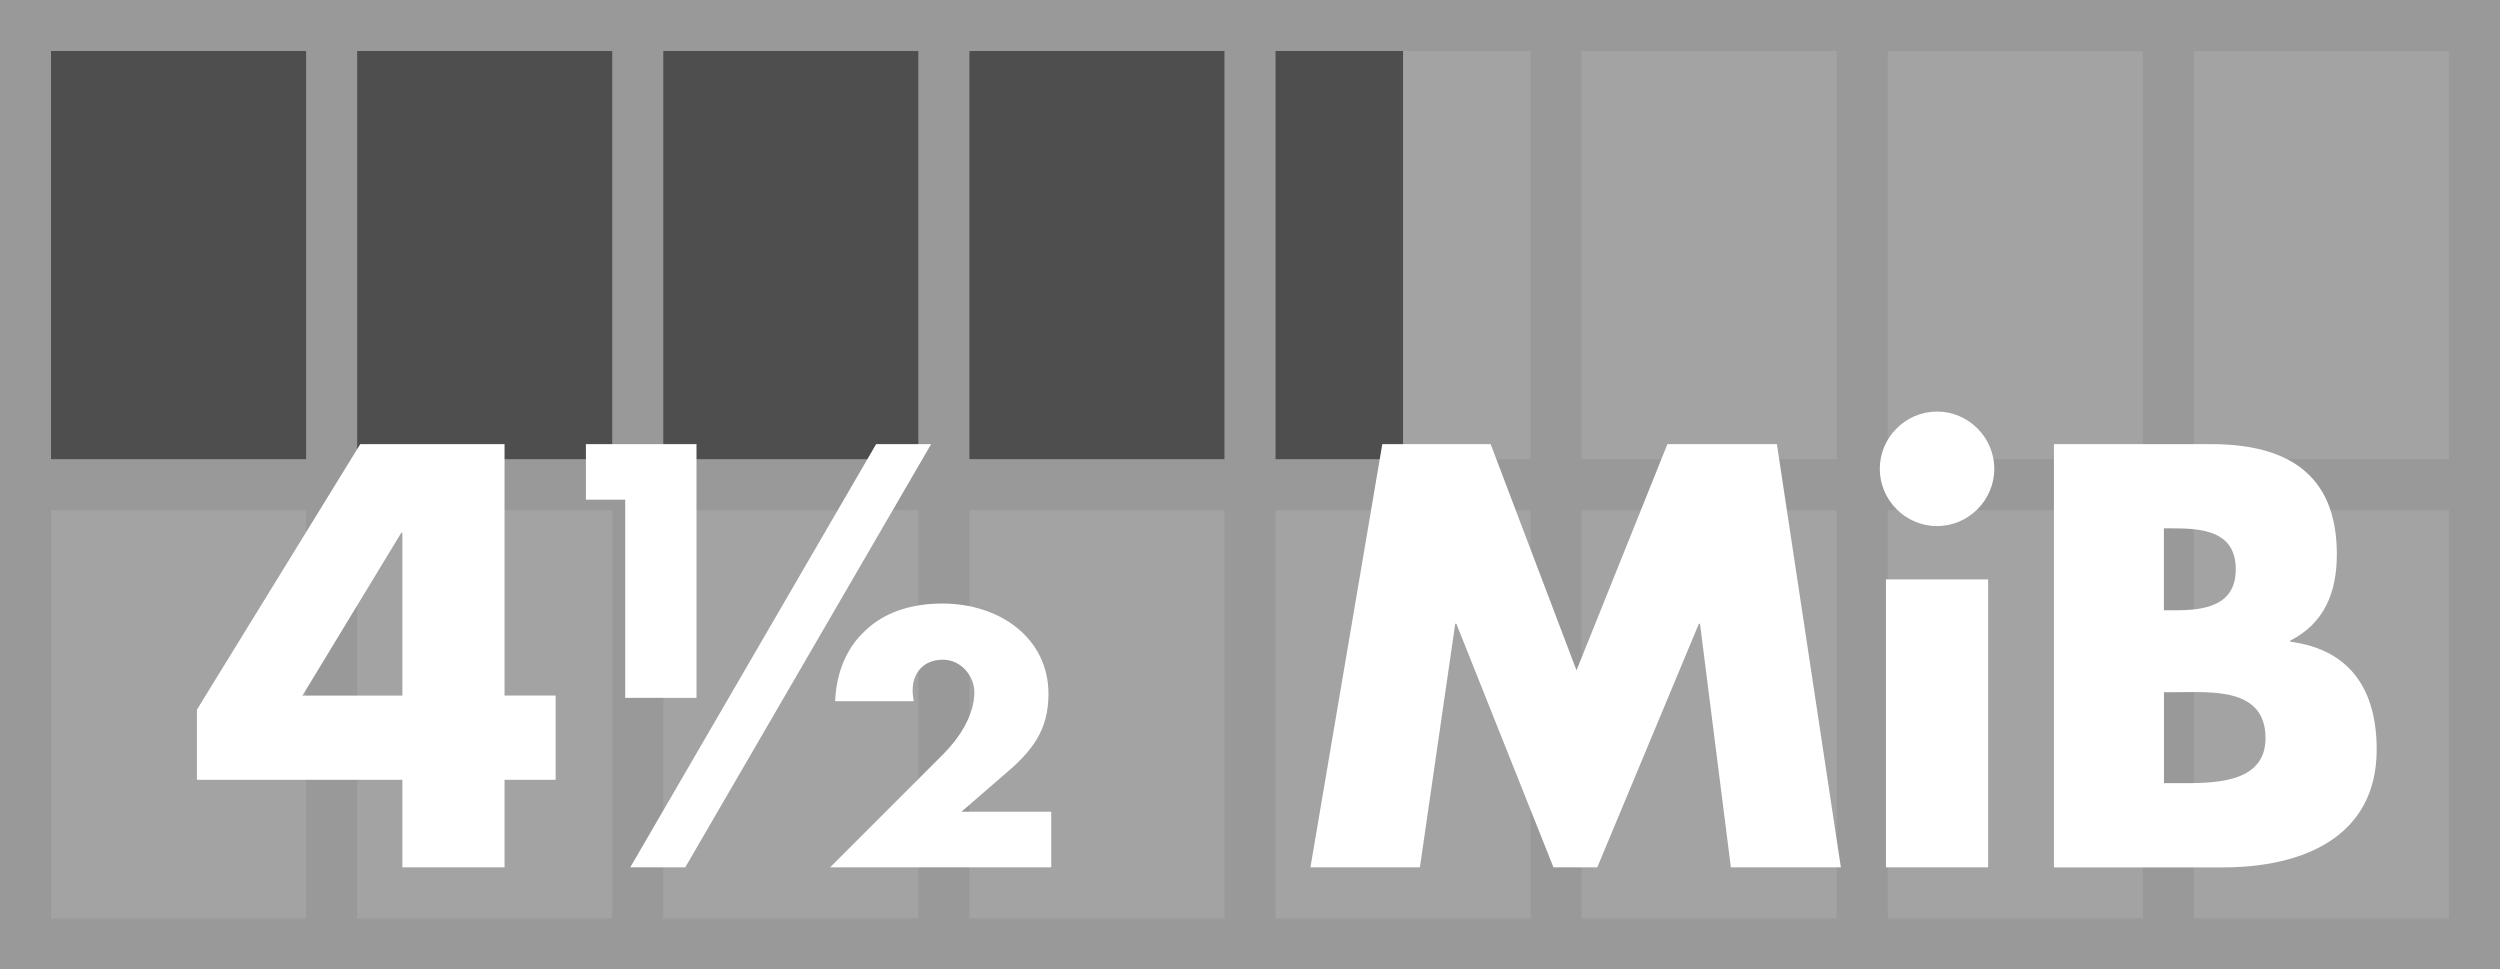 <svg xmlns="http://www.w3.org/2000/svg" width="98" height="38" viewBox="0 0 98 38"><path fill="#999" d="M0 0h98v38H0z"/><g fill="#A3A3A3"><path d="M2 2h10v16H2zM2 20h10v16H2zM14 2h10v16H14zM14 20h10v16H14zM26 2h10v16H26zM26 20h10v16H26zM38 2h10v16H38zM38 20h10v16H38zM50 2h10v16H50zM50 20h10v16H50zM62 2h10v16H62zM62 20h10v16H62zM74 2h10v16H74zM74 20h10v16H74zM86 2h10v16H86zM86 20h10v16H86z"/></g><g><path fill="#4E4E4E" d="M2 2h10v16H2zM14 2h10v16H14zM26 2h10v16H26zM38 2h10v16H38zM50 2h5v16h-5z"/><g fill="#FFF"><path d="M21.78 27.267v3.301h-2.002V34h-4.004v-3.433H7.72v-2.75l6.403-10.408h5.655v9.857h2.002zm-6.007-6.38h-.044l-3.873 6.38h3.917v-6.38zM22.968 19.588V17.41h4.335v9.946h-2.794v-7.768h-1.541zM36.5 17.41L26.862 34h-2.156l9.638-16.59H36.5zm1.188 14.411h3.521V34H32.54l4.423-4.423c.616-.616 1.232-1.518 1.232-2.442 0-.616-.506-1.275-1.232-1.275-.77 0-1.188.527-1.188 1.21 0 .132.022.264.044.418h-3.081c.044-1.145.462-2.112 1.188-2.772.704-.682 1.738-1.057 3.015-1.057 2.266 0 4.159 1.364 4.159 3.543 0 1.43-.638 2.244-1.738 3.168l-1.674 1.451zM54.186 17.41h4.247l3.366 8.868 3.564-8.868h4.291L72.162 34H67.85l-1.21-9.549h-.044L62.613 34h-1.717l-3.807-9.549h-.044L55.66 34h-4.291l2.817-16.59zM78.176 18.378c0 1.232-1.012 2.244-2.244 2.244s-2.244-1.012-2.244-2.244c0-1.232 1.012-2.245 2.244-2.245s2.244 1.013 2.244 2.245zM77.935 34H73.93V22.713h4.005V34zM80.514 34V17.41h6.161c2.948 0 4.929 1.144 4.929 4.313 0 1.496-.484 2.706-1.826 3.389v.043c2.376.309 3.388 1.915 3.388 4.225 0 3.477-2.97 4.621-6.007 4.621h-6.645zm4.312-10.078h.484c1.144 0 2.332-.197 2.332-1.605 0-1.519-1.342-1.606-2.508-1.606h-.309v3.211zm0 6.777h.55c1.276 0 3.433.066 3.433-1.76 0-2.003-2.134-1.805-3.542-1.805h-.44v3.565z"/></g></g></svg>